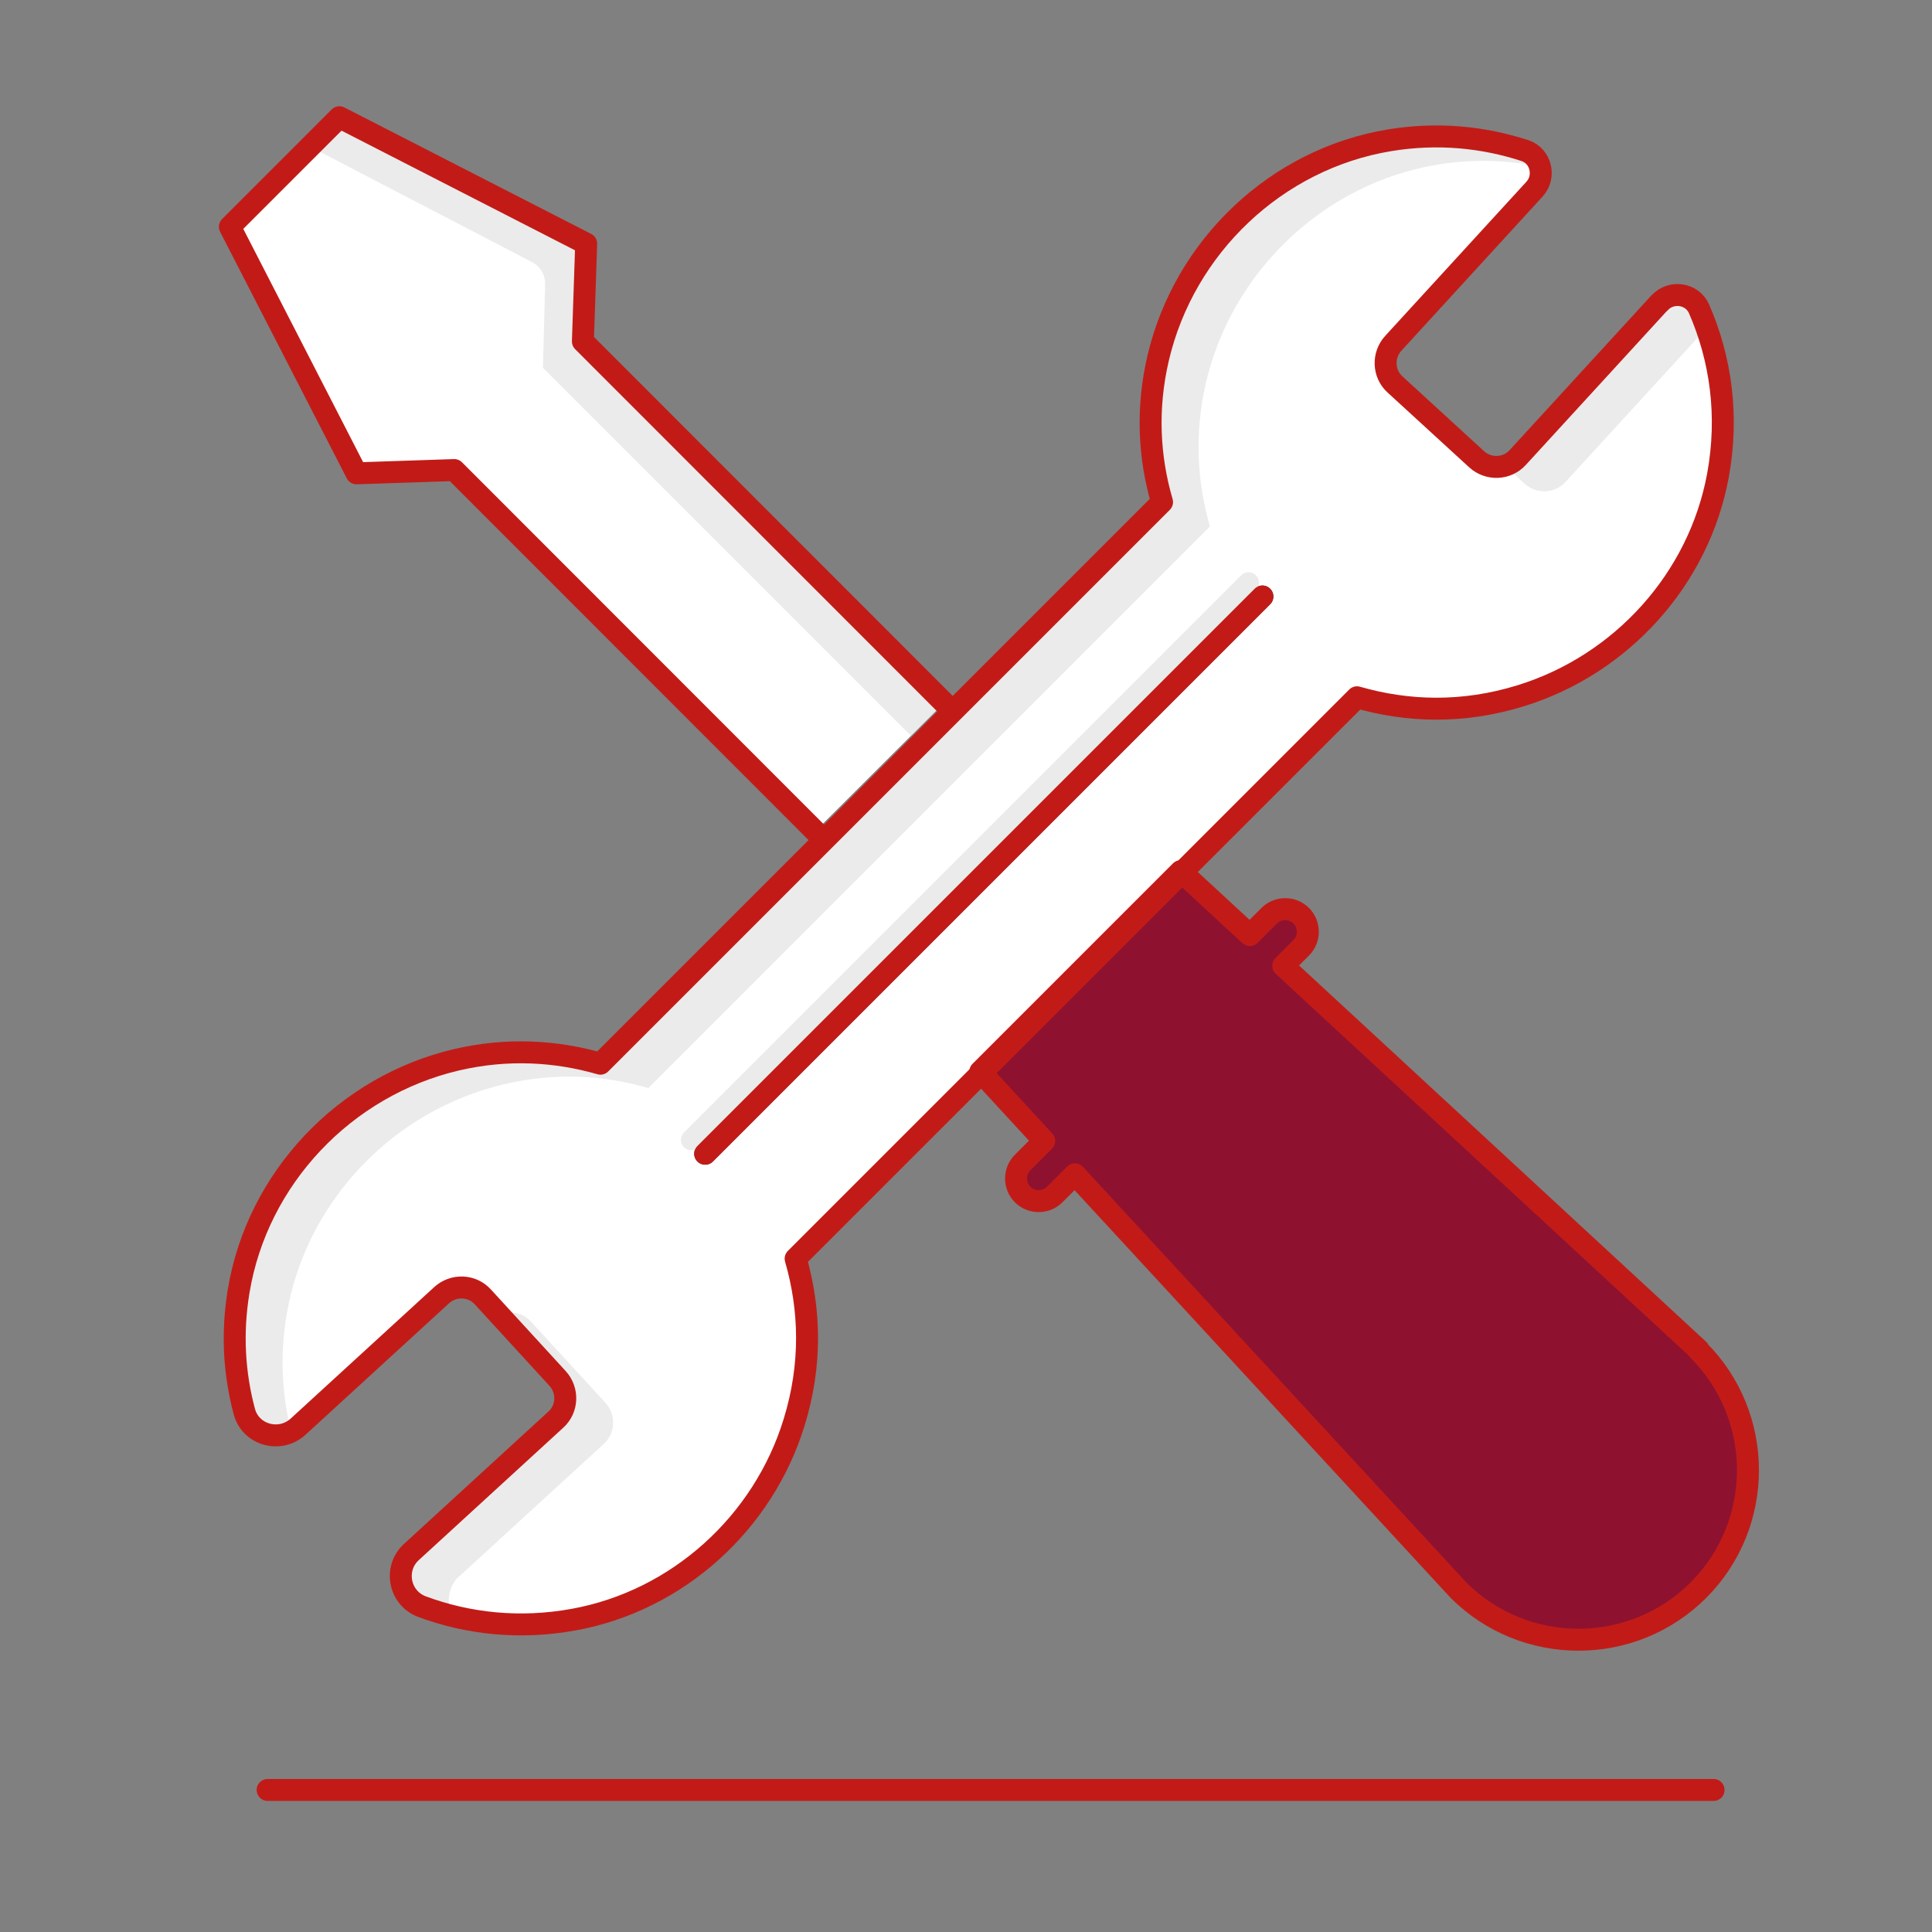 <svg width="88" height="88" viewBox="0 0 88 88" fill="none" xmlns="http://www.w3.org/2000/svg">
<rect x="0" y="0" width="88" height="88" fill="#808080" stroke="none"/>
<g clip-path="url(#clip0_94_565)">
<path d="M43 32.01L26.55 15.55L26.68 11.8C26.69 11.37 26.46 10.97 26.08 10.78L15.47 5.33L13.07 7.73L12.88 7.92L10.48 10.32L15.93 20.93C16.13 21.31 16.52 21.54 16.95 21.53L20.7 21.4L37.15 37.85" fill="white"/>
<path d="M26.55 15.55L26.68 11.8C26.69 11.37 26.46 10.97 26.08 10.78L15.47 5.33L14.12 6.68L24.22 11.93C24.61 12.13 24.85 12.53 24.83 12.97L24.73 16.75L41.49 33.51L37.14 37.86L43 32L26.55 15.55Z" fill="#EBEBEB"/>
<path d="M75.59 13.79L69.13 20.84C68.64 21.38 67.8 21.41 67.26 20.92L63.54 17.51C63 17.02 62.97 16.18 63.46 15.64L69.89 8.62C70.42 8.05 70.19 7.1 69.46 6.86C67.56 6.24 65.47 6.03 63.29 6.39C58.13 7.24 53.94 11.23 52.75 16.32C52.21 18.64 52.34 20.85 52.93 22.87L27.35 48.45C25.33 47.87 23.12 47.73 20.8 48.27C15.71 49.46 11.72 53.66 10.87 58.81C10.55 60.73 10.67 62.58 11.13 64.3C11.42 65.37 12.75 65.73 13.57 64.99L20.12 58.99C20.66 58.5 21.5 58.53 21.99 59.07L25.4 62.79C25.89 63.33 25.86 64.17 25.32 64.66L18.74 70.69C17.92 71.44 18.18 72.79 19.22 73.18C21.32 73.96 23.68 74.22 26.14 73.77C30.86 72.91 34.76 69.38 36.17 64.79C36.99 62.14 36.9 59.61 36.24 57.33L61.81 31.76C64.1 32.42 66.62 32.51 69.27 31.69C73.86 30.27 77.38 26.38 78.25 21.66C78.75 18.93 78.38 16.34 77.39 14.07C77.08 13.36 76.12 13.22 75.6 13.79H75.59Z" fill="white"/>
<path d="M13.05 59.92C13.9 54.76 17.89 50.57 22.98 49.38C25.3 48.84 27.51 48.97 29.53 49.56L55.11 23.98C54.53 21.96 54.39 19.75 54.93 17.43C56.12 12.34 60.32 8.35 65.47 7.5C67.25 7.21 68.96 7.3 70.57 7.68C70.5 7.32 70.26 6.99 69.87 6.87C67.97 6.25 65.88 6.04 63.7 6.4C58.54 7.25 54.35 11.24 53.16 16.33C52.62 18.65 52.75 20.86 53.34 22.88L27.76 48.46C25.74 47.88 23.53 47.74 21.21 48.28C16.12 49.47 12.13 53.67 11.28 58.82C10.96 60.74 11.08 62.59 11.54 64.31C11.76 65.11 12.56 65.52 13.3 65.35C12.85 63.65 12.73 61.82 13.05 59.92Z" fill="#EBEBEB"/>
<path d="M68.62 21.28L69.44 22.03C69.98 22.52 70.82 22.49 71.31 21.95L77.77 14.9C77.85 14.81 77.94 14.75 78.04 14.69C77.96 14.48 77.89 14.28 77.8 14.08C77.49 13.37 76.53 13.23 76.01 13.8L69.55 20.85C69.3 21.12 68.97 21.26 68.63 21.28H68.62Z" fill="#EBEBEB"/>
<path d="M20.92 71.8L27.5 65.77C28.04 65.28 28.07 64.44 27.58 63.9L24.17 60.18C23.87 59.86 23.45 59.74 23.04 59.78L25.81 62.8C26.3 63.34 26.27 64.18 25.73 64.67L19.15 70.7C18.33 71.45 18.59 72.8 19.63 73.19C19.94 73.3 20.25 73.4 20.57 73.49C20.33 72.94 20.42 72.25 20.92 71.79V71.8Z" fill="#EBEBEB"/>
<path d="M77.37 61.48L58.45 43.99L59.27 43.17C59.67 42.77 59.67 42.11 59.27 41.71C58.87 41.31 58.21 41.31 57.81 41.71L56.93 42.59L53.78 39.68L44.65 48.81L47.56 51.97L46.58 52.95C46.18 53.35 46.18 54.01 46.58 54.41C46.98 54.81 47.64 54.81 48.04 54.41L48.96 53.49L66.43 72.43C69.44 75.44 74.35 75.44 77.36 72.43C80.37 69.42 80.37 64.51 77.36 61.5L77.37 61.48Z" fill="#8E1230"/>
<path d="M12.19 81.53H78.05" stroke="#C21B17" stroke-linecap="round" stroke-linejoin="round"/>
<path d="M75.59 13.79L69.13 20.84C68.64 21.38 67.8 21.41 67.26 20.92L63.54 17.51C63 17.02 62.97 16.18 63.46 15.64L69.89 8.62C70.42 8.05 70.19 7.1 69.46 6.86C67.56 6.24 65.47 6.03 63.29 6.39C58.13 7.24 53.94 11.23 52.75 16.32C52.21 18.64 52.34 20.85 52.93 22.87L27.35 48.45C25.33 47.87 23.12 47.73 20.8 48.27C15.71 49.46 11.72 53.66 10.87 58.81C10.55 60.73 10.67 62.58 11.13 64.3C11.42 65.37 12.75 65.73 13.57 64.99L20.12 58.99C20.66 58.5 21.5 58.53 21.99 59.07L25.4 62.79C25.89 63.33 25.86 64.17 25.32 64.66L18.74 70.69C17.92 71.44 18.18 72.79 19.22 73.18C21.32 73.96 23.68 74.22 26.14 73.77C30.86 72.91 34.76 69.38 36.17 64.79C36.99 62.14 36.9 59.61 36.24 57.33L61.81 31.76C64.1 32.42 66.62 32.51 69.27 31.69C73.86 30.27 77.38 26.38 78.25 21.66C78.75 18.93 78.38 16.34 77.39 14.07C77.08 13.36 76.12 13.22 75.6 13.79H75.59Z" stroke="#C21B17" stroke-linecap="round" stroke-linejoin="round"/>
<path d="M57.5 27.17L32.12 52.55" stroke="#20252B" stroke-linecap="round" stroke-linejoin="round"/>
<path d="M77.37 61.48L58.45 43.99L59.27 43.17C59.67 42.77 59.67 42.11 59.27 41.71C58.87 41.31 58.21 41.31 57.81 41.71L56.93 42.59L53.78 39.68L44.65 48.81L47.56 51.97L46.58 52.95C46.18 53.35 46.18 54.01 46.58 54.41C46.98 54.81 47.64 54.81 48.04 54.41L48.96 53.49L66.43 72.43C69.44 75.44 74.35 75.44 77.36 72.43C80.37 69.42 80.37 64.51 77.36 61.5L77.37 61.48Z" stroke="#C21B17" stroke-linecap="round" stroke-linejoin="round"/>
<path d="M43 32.01L26.55 15.55L26.7 11.1L15.46 5.34L13.06 7.74L12.87 7.93L10.47 10.33L16.24 21.56L20.69 21.41L37.14 37.87" stroke="#C21B17" stroke-linecap="round" stroke-linejoin="round"/>
<path d="M56.87 26.54L31.49 51.92" stroke="#EBEBEB" stroke-width="0.95" stroke-linecap="round" stroke-linejoin="round"/>
<path d="M57.5 27.17L32.12 52.55" stroke="#C21B17" stroke-linecap="round" stroke-linejoin="round"/>
</g>
<defs>
<clipPath id="clip0_94_565">
<rect width="88" height="88" fill="white"/>
</clipPath>
</defs>
</svg>
